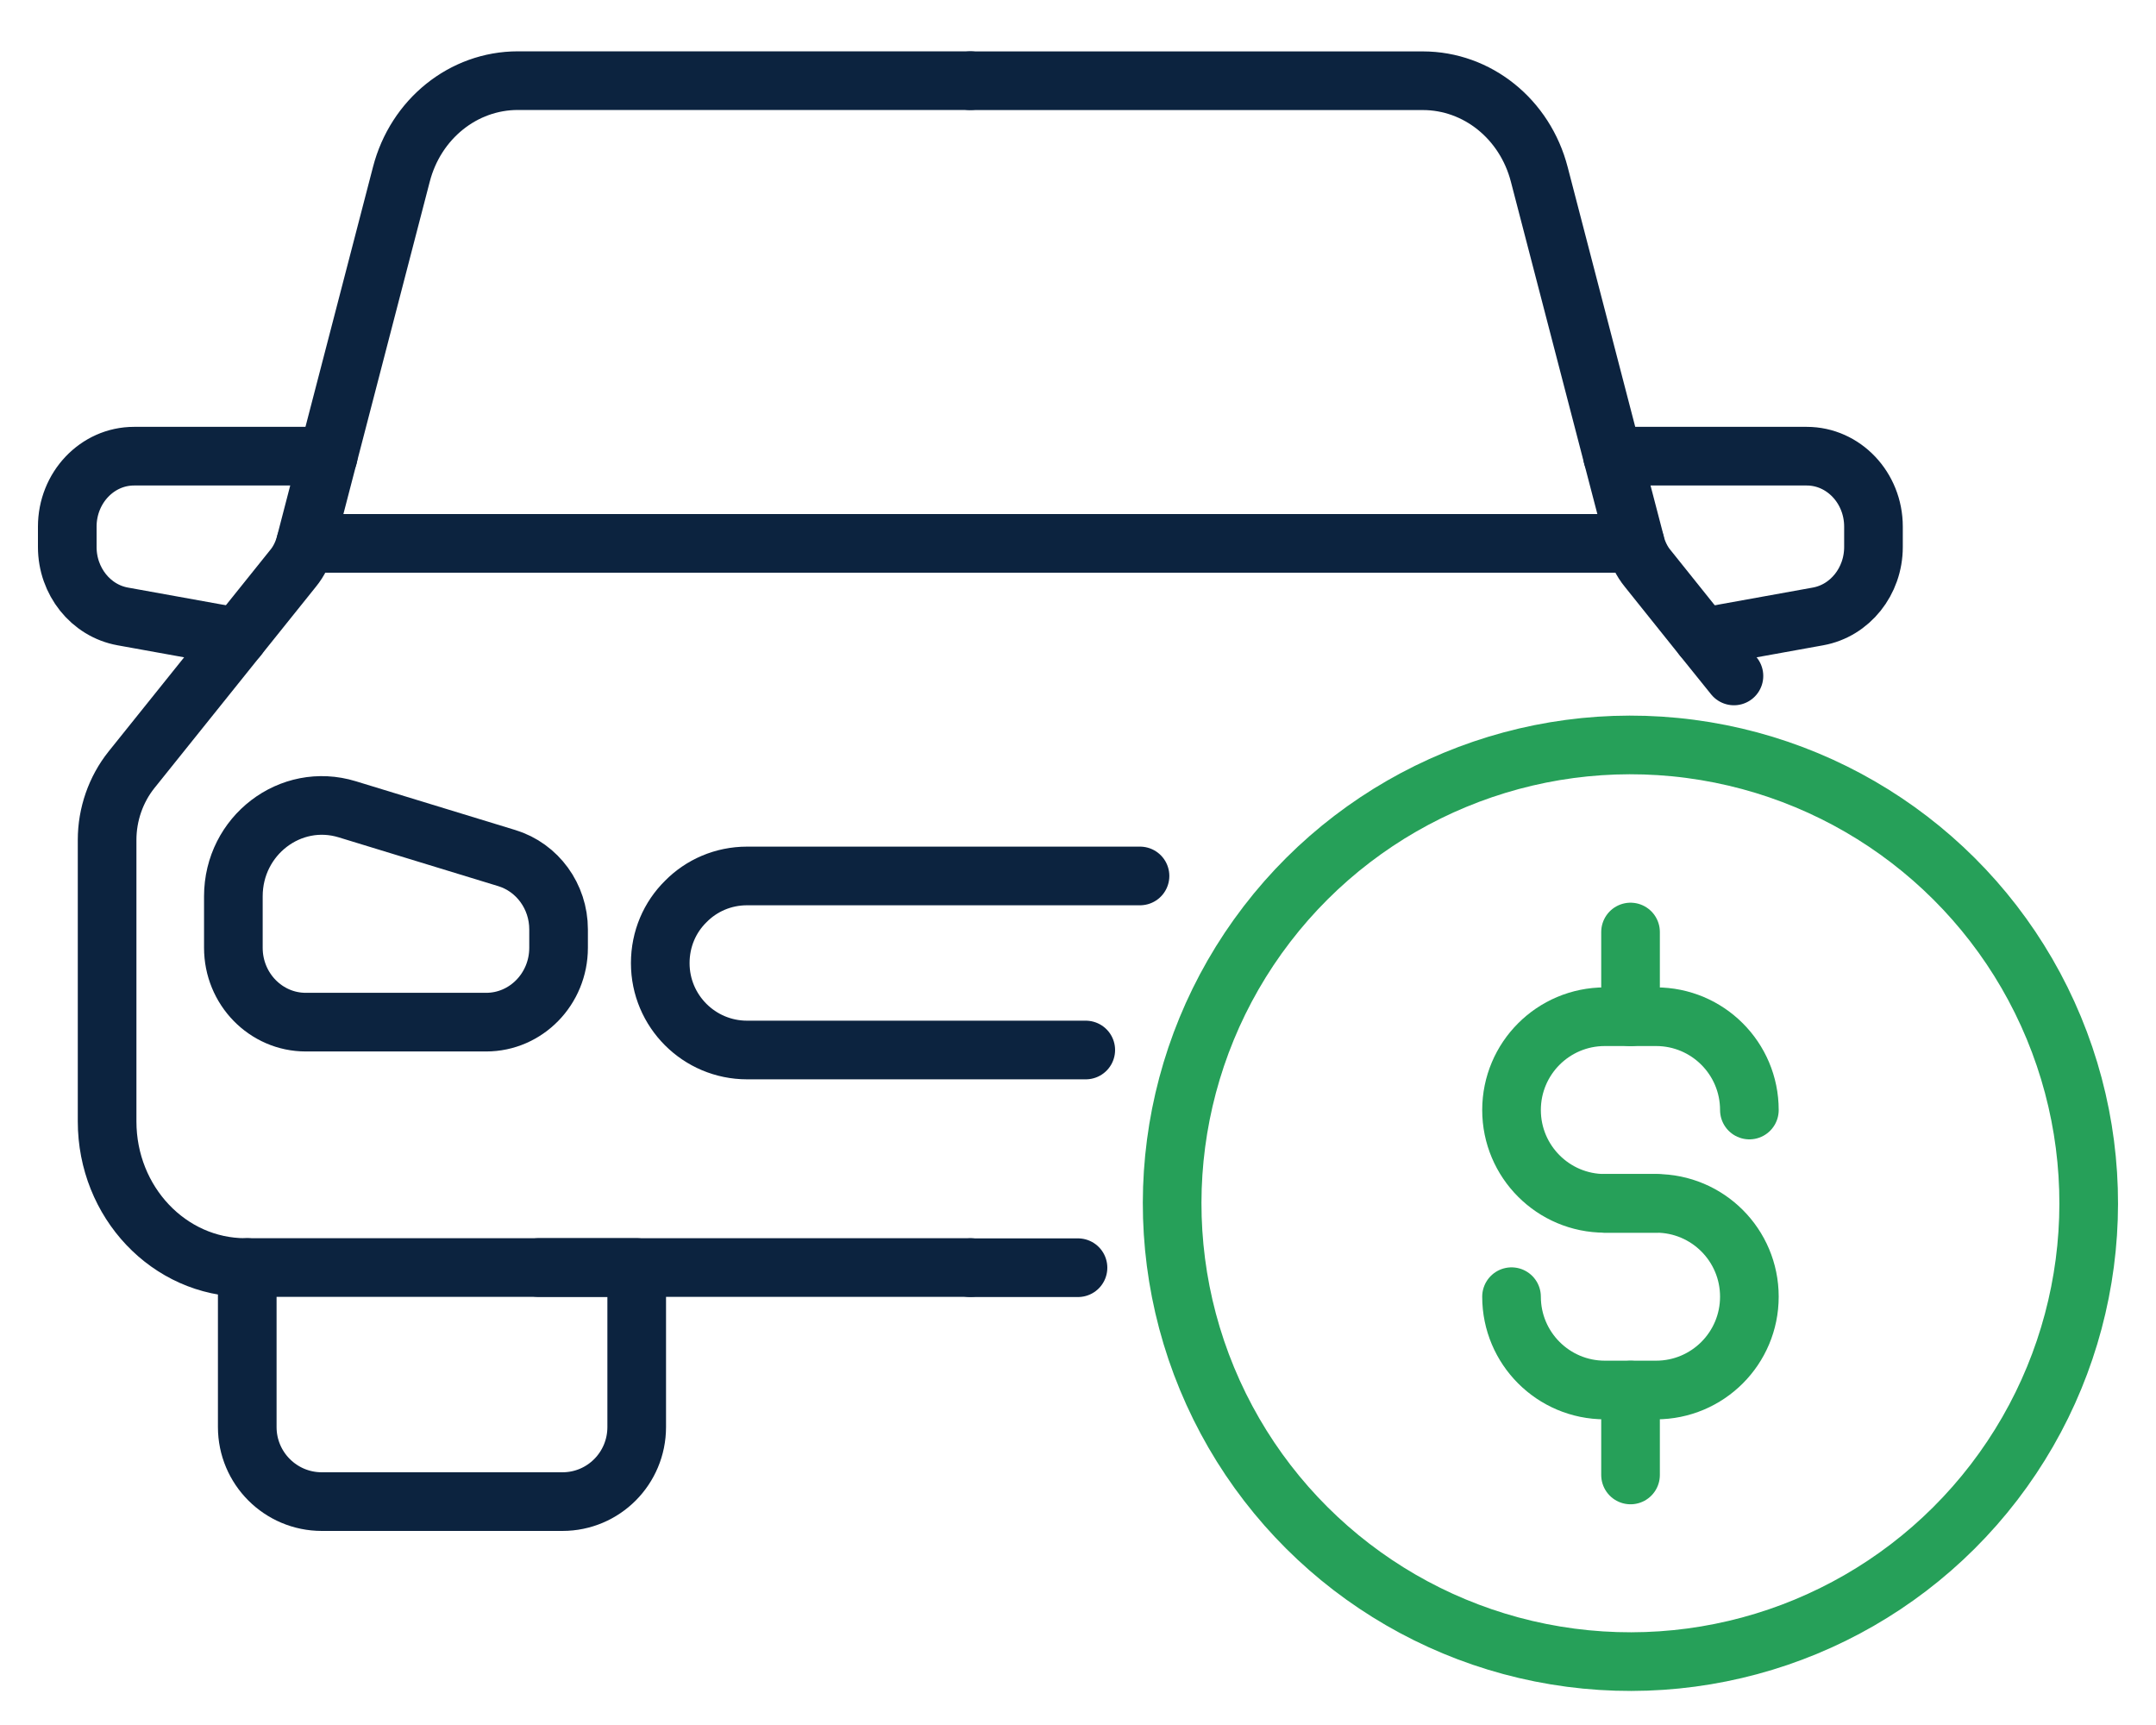 <?xml version="1.0" encoding="UTF-8"?>
<svg id="Layer_1" data-name="Layer 1" xmlns="http://www.w3.org/2000/svg" viewBox="0 0 250 200">
  <defs>
    <style>
      .cls-1 {
        stroke: #26a059;
      }

      .cls-1, .cls-2, .cls-3 {
        fill: none;
        stroke-linecap: round;
        stroke-linejoin: round;
        stroke-width: 6.8px;
      }

      .cls-2 {
        stroke: #0c233f;
      }

      .cls-3 {
        stroke: #0c233f;
      }
    </style>
  </defs>
  <circle class="cls-1" cx="189.06" cy="139.51" r="53.14" transform="translate(-39 82.97) rotate(-22.5)"/>
  <g>
    <path class="cls-1" d="M192.03,139.52h-5.94c-5.98,0-10.82-4.85-10.82-10.82h0c0-5.98,4.84-10.82,10.82-10.82h5.94c5.98,0,10.82,4.84,10.82,10.82h0"/>
    <path class="cls-1" d="M186.09,139.52h5.94c5.98,0,10.82,4.84,10.82,10.82h0c0,5.98-4.84,10.82-10.82,10.82h-5.94c-5.98,0-10.82-4.85-10.82-10.82h0"/>
  </g>
  <line class="cls-1" x1="189.07" y1="171.01" x2="189.07" y2="161.17"/>
  <line class="cls-1" x1="189.07" y1="117.89" x2="189.07" y2="108.06"/>
  <path class="cls-2" d="M201.06,78.37l-3.61-4.48-6.39-7.98c-.69-.83-1.16-1.84-1.44-2.89v-.04l-2.64-10.11-8.49-32.64c-1.66-6.43-7.19-10.87-13.51-10.87h-52.47"/>
  <line class="cls-3" x1="125" y1="146.98" x2="112.52" y2="146.98"/>
  <path class="cls-3" d="M186.98,52.89h22.52c4.27,0,7.74,3.66,7.74,8.17v2.36c0,3.98-2.72,7.38-6.43,8.05l-13.35,2.41"/>
  <line class="cls-3" x1="189.61" y1="63" x2="112.52" y2="63"/>
  <line class="cls-3" x1="112.52" y1="146.96" x2="62.47" y2="146.96"/>
  <path class="cls-3" d="M28.67,146.96h-.22c-8.85,0-16.03-7.58-16.03-16.94v-32.64c0-2.96,1.01-5.85,2.82-8.12l18.74-23.36c.69-.83,1.16-1.84,1.44-2.89l11.12-42.79c1.66-6.43,7.19-10.87,13.51-10.87h52.47"/>
  <path class="cls-3" d="M64.77,109.9v-2.15c0-3.81-2.44-7.17-6-8.26l-18.51-5.66c-6.58-2.01-13.2,3.05-13.2,10.09v5.97c0,4.76,3.76,8.62,8.4,8.62h20.91c4.64,0,8.4-3.86,8.4-8.62Z"/>
  <path class="cls-3" d="M38.06,52.89H15.54c-4.27,0-7.74,3.66-7.74,8.17v2.36c0,3.98,2.72,7.38,6.43,8.05l13.35,2.41"/>
  <line class="cls-3" x1="35.43" y1="63" x2="112.52" y2="63"/>
  <path class="cls-3" d="M73.83,146.96v18.49c0,4.78-3.84,8.65-8.62,8.65h-27.89c-4.78,0-8.65-3.87-8.65-8.65v-18.49h45.16Z"/>
  <path class="cls-3" d="M125.9,121.74h-39.27c-5.56,0-10.07-4.51-10.07-10.07,0-2.82,1.12-5.34,2.96-7.15,1.81-1.84,4.33-2.96,7.11-2.96h45.56"/>
</svg>